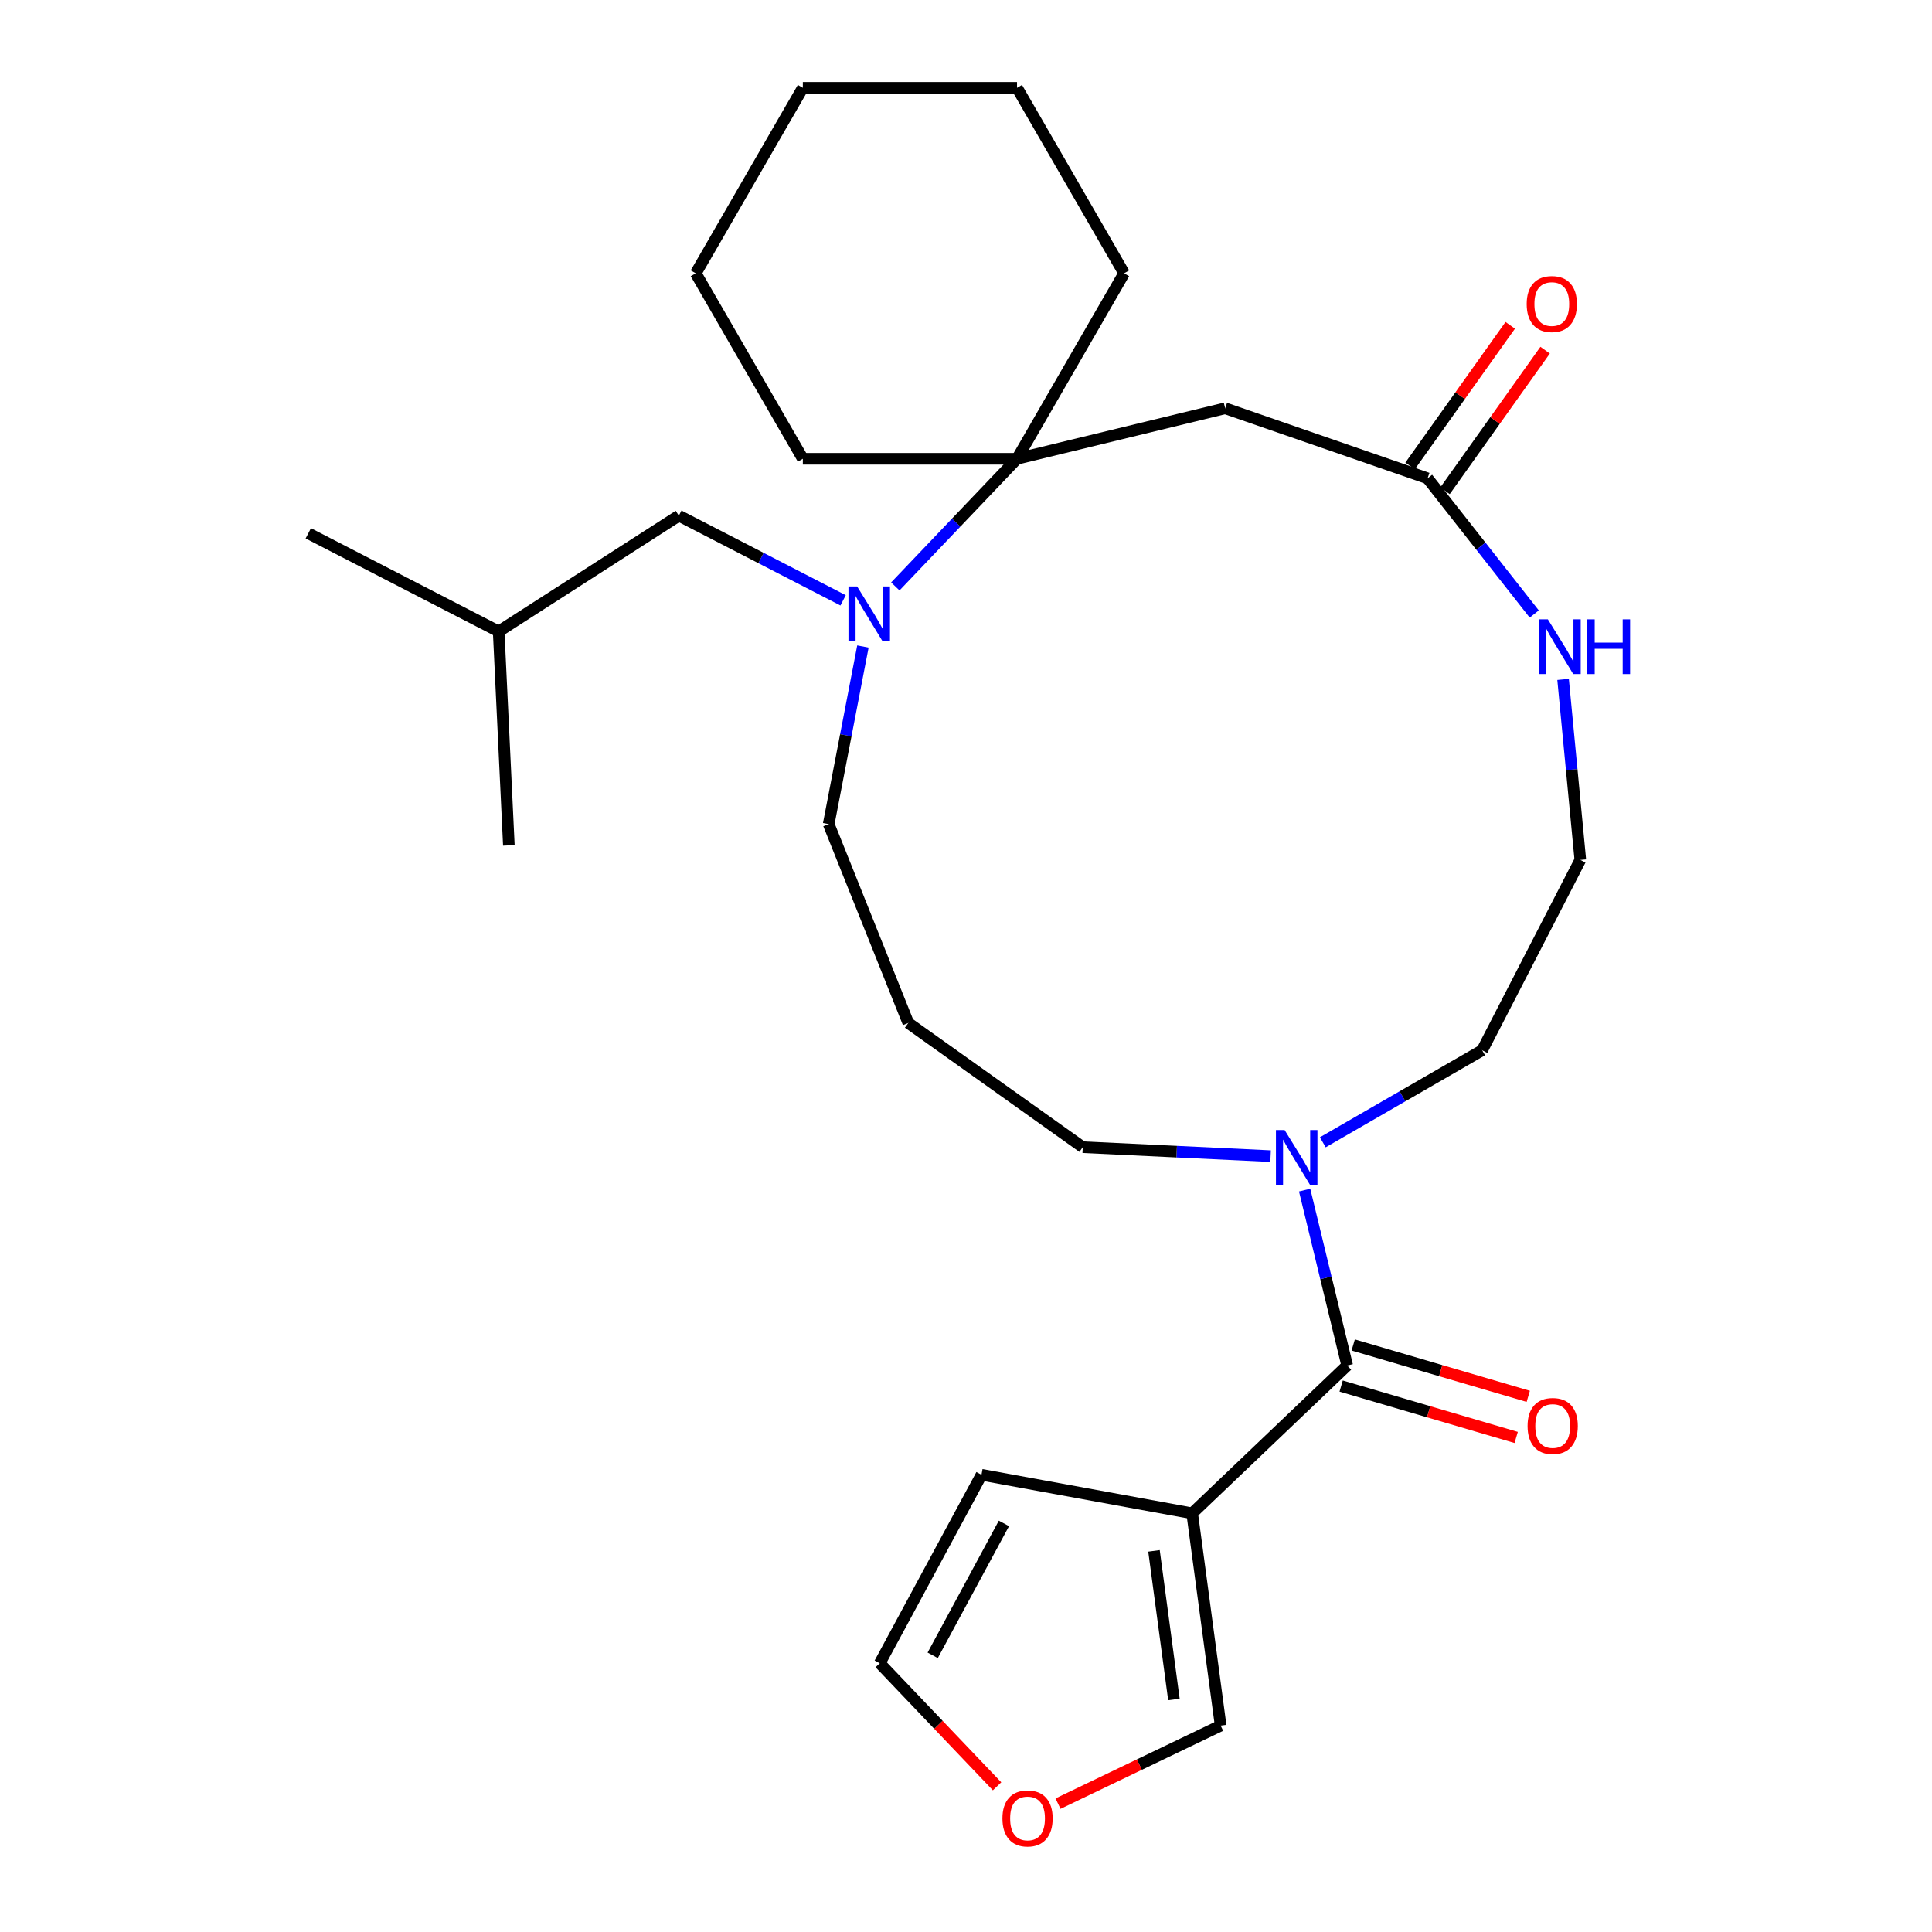 <?xml version='1.0' encoding='iso-8859-1'?>
<svg version='1.1' baseProfile='full'
              xmlns='http://www.w3.org/2000/svg'
                      xmlns:rdkit='http://www.rdkit.org/xml'
                      xmlns:xlink='http://www.w3.org/1999/xlink'
                  xml:space='preserve'
width='1000px' height='1000px' viewBox='0 0 1000 1000'>
<!-- END OF HEADER -->
<rect style='opacity:1.0;fill:#FFFFFF;stroke:none' width='1000' height='1000' x='0' y='0'> </rect>
<path class='bond-0' d='M 697.301,706.788 L 617.068,783.29' style='fill:none;fill-rule:evenodd;stroke:#000000;stroke-width:6px;stroke-linecap:butt;stroke-linejoin:miter;stroke-opacity:1' />
<path class='bond-4' d='M 697.301,706.788 L 686.287,661.387' style='fill:none;fill-rule:evenodd;stroke:#000000;stroke-width:6px;stroke-linecap:butt;stroke-linejoin:miter;stroke-opacity:1' />
<path class='bond-4' d='M 686.287,661.387 L 675.273,615.986' style='fill:none;fill-rule:evenodd;stroke:#0000FF;stroke-width:6px;stroke-linecap:butt;stroke-linejoin:miter;stroke-opacity:1' />
<path class='bond-11' d='M 694.178,717.425 L 739.476,730.726' style='fill:none;fill-rule:evenodd;stroke:#000000;stroke-width:6px;stroke-linecap:butt;stroke-linejoin:miter;stroke-opacity:1' />
<path class='bond-11' d='M 739.476,730.726 L 784.775,744.027' style='fill:none;fill-rule:evenodd;stroke:#FF0000;stroke-width:6px;stroke-linecap:butt;stroke-linejoin:miter;stroke-opacity:1' />
<path class='bond-11' d='M 700.424,696.152 L 745.723,709.452' style='fill:none;fill-rule:evenodd;stroke:#000000;stroke-width:6px;stroke-linecap:butt;stroke-linejoin:miter;stroke-opacity:1' />
<path class='bond-11' d='M 745.723,709.452 L 791.021,722.753' style='fill:none;fill-rule:evenodd;stroke:#FF0000;stroke-width:6px;stroke-linecap:butt;stroke-linejoin:miter;stroke-opacity:1' />
<path class='bond-7' d='M 617.068,783.29 L 631.8,893.166' style='fill:none;fill-rule:evenodd;stroke:#000000;stroke-width:6px;stroke-linecap:butt;stroke-linejoin:miter;stroke-opacity:1' />
<path class='bond-7' d='M 597.303,802.718 L 607.615,879.631' style='fill:none;fill-rule:evenodd;stroke:#000000;stroke-width:6px;stroke-linecap:butt;stroke-linejoin:miter;stroke-opacity:1' />
<path class='bond-8' d='M 617.068,783.29 L 508.018,763.347' style='fill:none;fill-rule:evenodd;stroke:#000000;stroke-width:6px;stroke-linecap:butt;stroke-linejoin:miter;stroke-opacity:1' />
<path class='bond-1' d='M 446.643,334.632 L 437.784,380.594' style='fill:none;fill-rule:evenodd;stroke:#0000FF;stroke-width:6px;stroke-linecap:butt;stroke-linejoin:miter;stroke-opacity:1' />
<path class='bond-1' d='M 437.784,380.594 L 428.926,426.557' style='fill:none;fill-rule:evenodd;stroke:#000000;stroke-width:6px;stroke-linecap:butt;stroke-linejoin:miter;stroke-opacity:1' />
<path class='bond-2' d='M 463.418,303.53 L 494.913,270.499' style='fill:none;fill-rule:evenodd;stroke:#0000FF;stroke-width:6px;stroke-linecap:butt;stroke-linejoin:miter;stroke-opacity:1' />
<path class='bond-2' d='M 494.913,270.499 L 526.408,237.468' style='fill:none;fill-rule:evenodd;stroke:#000000;stroke-width:6px;stroke-linecap:butt;stroke-linejoin:miter;stroke-opacity:1' />
<path class='bond-9' d='M 436.395,310.735 L 393.883,288.819' style='fill:none;fill-rule:evenodd;stroke:#0000FF;stroke-width:6px;stroke-linecap:butt;stroke-linejoin:miter;stroke-opacity:1' />
<path class='bond-9' d='M 393.883,288.819 L 351.371,266.902' style='fill:none;fill-rule:evenodd;stroke:#000000;stroke-width:6px;stroke-linecap:butt;stroke-linejoin:miter;stroke-opacity:1' />
<path class='bond-19' d='M 526.408,237.468 L 581.837,141.461' style='fill:none;fill-rule:evenodd;stroke:#000000;stroke-width:6px;stroke-linecap:butt;stroke-linejoin:miter;stroke-opacity:1' />
<path class='bond-20' d='M 526.408,237.468 L 415.549,237.468' style='fill:none;fill-rule:evenodd;stroke:#000000;stroke-width:6px;stroke-linecap:butt;stroke-linejoin:miter;stroke-opacity:1' />
<path class='bond-28' d='M 526.408,237.468 L 634.142,211.332' style='fill:none;fill-rule:evenodd;stroke:#000000;stroke-width:6px;stroke-linecap:butt;stroke-linejoin:miter;stroke-opacity:1' />
<path class='bond-3' d='M 634.142,211.332 L 738.904,247.591' style='fill:none;fill-rule:evenodd;stroke:#000000;stroke-width:6px;stroke-linecap:butt;stroke-linejoin:miter;stroke-opacity:1' />
<path class='bond-17' d='M 657.654,598.411 L 609.042,596.095' style='fill:none;fill-rule:evenodd;stroke:#0000FF;stroke-width:6px;stroke-linecap:butt;stroke-linejoin:miter;stroke-opacity:1' />
<path class='bond-17' d='M 609.042,596.095 L 560.431,593.779' style='fill:none;fill-rule:evenodd;stroke:#000000;stroke-width:6px;stroke-linecap:butt;stroke-linejoin:miter;stroke-opacity:1' />
<path class='bond-18' d='M 684.676,591.253 L 725.924,567.439' style='fill:none;fill-rule:evenodd;stroke:#0000FF;stroke-width:6px;stroke-linecap:butt;stroke-linejoin:miter;stroke-opacity:1' />
<path class='bond-18' d='M 725.924,567.439 L 767.172,543.625' style='fill:none;fill-rule:evenodd;stroke:#000000;stroke-width:6px;stroke-linecap:butt;stroke-linejoin:miter;stroke-opacity:1' />
<path class='bond-5' d='M 738.904,247.591 L 766.511,282.696' style='fill:none;fill-rule:evenodd;stroke:#000000;stroke-width:6px;stroke-linecap:butt;stroke-linejoin:miter;stroke-opacity:1' />
<path class='bond-5' d='M 766.511,282.696 L 794.118,317.8' style='fill:none;fill-rule:evenodd;stroke:#0000FF;stroke-width:6px;stroke-linecap:butt;stroke-linejoin:miter;stroke-opacity:1' />
<path class='bond-13' d='M 747.934,254.021 L 773.845,217.635' style='fill:none;fill-rule:evenodd;stroke:#000000;stroke-width:6px;stroke-linecap:butt;stroke-linejoin:miter;stroke-opacity:1' />
<path class='bond-13' d='M 773.845,217.635 L 799.755,181.249' style='fill:none;fill-rule:evenodd;stroke:#FF0000;stroke-width:6px;stroke-linecap:butt;stroke-linejoin:miter;stroke-opacity:1' />
<path class='bond-13' d='M 729.874,241.16 L 755.784,204.774' style='fill:none;fill-rule:evenodd;stroke:#000000;stroke-width:6px;stroke-linecap:butt;stroke-linejoin:miter;stroke-opacity:1' />
<path class='bond-13' d='M 755.784,204.774 L 781.694,168.389' style='fill:none;fill-rule:evenodd;stroke:#FF0000;stroke-width:6px;stroke-linecap:butt;stroke-linejoin:miter;stroke-opacity:1' />
<path class='bond-6' d='M 809.049,351.663 L 813.51,398.376' style='fill:none;fill-rule:evenodd;stroke:#0000FF;stroke-width:6px;stroke-linecap:butt;stroke-linejoin:miter;stroke-opacity:1' />
<path class='bond-6' d='M 813.51,398.376 L 817.97,445.089' style='fill:none;fill-rule:evenodd;stroke:#000000;stroke-width:6px;stroke-linecap:butt;stroke-linejoin:miter;stroke-opacity:1' />
<path class='bond-10' d='M 631.8,893.166 L 589.713,913.364' style='fill:none;fill-rule:evenodd;stroke:#000000;stroke-width:6px;stroke-linecap:butt;stroke-linejoin:miter;stroke-opacity:1' />
<path class='bond-10' d='M 589.713,913.364 L 547.626,933.561' style='fill:none;fill-rule:evenodd;stroke:#FF0000;stroke-width:6px;stroke-linecap:butt;stroke-linejoin:miter;stroke-opacity:1' />
<path class='bond-12' d='M 508.018,763.347 L 455.352,860.898' style='fill:none;fill-rule:evenodd;stroke:#000000;stroke-width:6px;stroke-linecap:butt;stroke-linejoin:miter;stroke-opacity:1' />
<path class='bond-12' d='M 519.628,788.513 L 482.762,856.798' style='fill:none;fill-rule:evenodd;stroke:#000000;stroke-width:6px;stroke-linecap:butt;stroke-linejoin:miter;stroke-opacity:1' />
<path class='bond-21' d='M 351.371,266.902 L 258.11,326.837' style='fill:none;fill-rule:evenodd;stroke:#000000;stroke-width:6px;stroke-linecap:butt;stroke-linejoin:miter;stroke-opacity:1' />
<path class='bond-27' d='M 516.083,924.59 L 485.718,892.744' style='fill:none;fill-rule:evenodd;stroke:#FF0000;stroke-width:6px;stroke-linecap:butt;stroke-linejoin:miter;stroke-opacity:1' />
<path class='bond-27' d='M 485.718,892.744 L 455.352,860.898' style='fill:none;fill-rule:evenodd;stroke:#000000;stroke-width:6px;stroke-linecap:butt;stroke-linejoin:miter;stroke-opacity:1' />
<path class='bond-14' d='M 470.128,529.475 L 560.431,593.779' style='fill:none;fill-rule:evenodd;stroke:#000000;stroke-width:6px;stroke-linecap:butt;stroke-linejoin:miter;stroke-opacity:1' />
<path class='bond-15' d='M 470.128,529.475 L 428.926,426.557' style='fill:none;fill-rule:evenodd;stroke:#000000;stroke-width:6px;stroke-linecap:butt;stroke-linejoin:miter;stroke-opacity:1' />
<path class='bond-16' d='M 817.97,445.089 L 767.172,543.625' style='fill:none;fill-rule:evenodd;stroke:#000000;stroke-width:6px;stroke-linecap:butt;stroke-linejoin:miter;stroke-opacity:1' />
<path class='bond-25' d='M 581.837,141.461 L 526.408,45.455' style='fill:none;fill-rule:evenodd;stroke:#000000;stroke-width:6px;stroke-linecap:butt;stroke-linejoin:miter;stroke-opacity:1' />
<path class='bond-24' d='M 415.549,237.468 L 360.119,141.461' style='fill:none;fill-rule:evenodd;stroke:#000000;stroke-width:6px;stroke-linecap:butt;stroke-linejoin:miter;stroke-opacity:1' />
<path class='bond-22' d='M 258.11,326.837 L 159.574,276.039' style='fill:none;fill-rule:evenodd;stroke:#000000;stroke-width:6px;stroke-linecap:butt;stroke-linejoin:miter;stroke-opacity:1' />
<path class='bond-23' d='M 258.11,326.837 L 263.385,437.571' style='fill:none;fill-rule:evenodd;stroke:#000000;stroke-width:6px;stroke-linecap:butt;stroke-linejoin:miter;stroke-opacity:1' />
<path class='bond-26' d='M 360.119,141.461 L 415.549,45.455' style='fill:none;fill-rule:evenodd;stroke:#000000;stroke-width:6px;stroke-linecap:butt;stroke-linejoin:miter;stroke-opacity:1' />
<path class='bond-29' d='M 526.408,45.455 L 415.549,45.455' style='fill:none;fill-rule:evenodd;stroke:#000000;stroke-width:6px;stroke-linecap:butt;stroke-linejoin:miter;stroke-opacity:1' />
<path  class='atom-2' d='M 443.646 303.541
L 452.926 318.541
Q 453.846 320.021, 455.326 322.701
Q 456.806 325.381, 456.886 325.541
L 456.886 303.541
L 460.646 303.541
L 460.646 331.861
L 456.766 331.861
L 446.806 315.461
Q 445.646 313.541, 444.406 311.341
Q 443.206 309.141, 442.846 308.461
L 442.846 331.861
L 439.166 331.861
L 439.166 303.541
L 443.646 303.541
' fill='#0000FF'/>
<path  class='atom-5' d='M 664.905 584.894
L 674.185 599.894
Q 675.105 601.374, 676.585 604.054
Q 678.065 606.734, 678.145 606.894
L 678.145 584.894
L 681.905 584.894
L 681.905 613.214
L 678.025 613.214
L 668.065 596.814
Q 666.905 594.894, 665.665 592.694
Q 664.465 590.494, 664.105 589.814
L 664.105 613.214
L 660.425 613.214
L 660.425 584.894
L 664.905 584.894
' fill='#0000FF'/>
<path  class='atom-7' d='M 801.173 320.572
L 810.453 335.572
Q 811.373 337.052, 812.853 339.732
Q 814.333 342.412, 814.413 342.572
L 814.413 320.572
L 818.173 320.572
L 818.173 348.892
L 814.293 348.892
L 804.333 332.492
Q 803.173 330.572, 801.933 328.372
Q 800.733 326.172, 800.373 325.492
L 800.373 348.892
L 796.693 348.892
L 796.693 320.572
L 801.173 320.572
' fill='#0000FF'/>
<path  class='atom-7' d='M 821.573 320.572
L 825.413 320.572
L 825.413 332.612
L 839.893 332.612
L 839.893 320.572
L 843.733 320.572
L 843.733 348.892
L 839.893 348.892
L 839.893 335.812
L 825.413 335.812
L 825.413 348.892
L 821.573 348.892
L 821.573 320.572
' fill='#0000FF'/>
<path  class='atom-11' d='M 518.854 941.21
Q 518.854 934.41, 522.214 930.61
Q 525.574 926.81, 531.854 926.81
Q 538.134 926.81, 541.494 930.61
Q 544.854 934.41, 544.854 941.21
Q 544.854 948.09, 541.454 952.01
Q 538.054 955.89, 531.854 955.89
Q 525.614 955.89, 522.214 952.01
Q 518.854 948.13, 518.854 941.21
M 531.854 952.69
Q 536.174 952.69, 538.494 949.81
Q 540.854 946.89, 540.854 941.21
Q 540.854 935.65, 538.494 932.85
Q 536.174 930.01, 531.854 930.01
Q 527.534 930.01, 525.174 932.81
Q 522.854 935.61, 522.854 941.21
Q 522.854 946.93, 525.174 949.81
Q 527.534 952.69, 531.854 952.69
' fill='#FF0000'/>
<path  class='atom-12' d='M 790.67 738.101
Q 790.67 731.301, 794.03 727.501
Q 797.39 723.701, 803.67 723.701
Q 809.95 723.701, 813.31 727.501
Q 816.67 731.301, 816.67 738.101
Q 816.67 744.981, 813.27 748.901
Q 809.87 752.781, 803.67 752.781
Q 797.43 752.781, 794.03 748.901
Q 790.67 745.021, 790.67 738.101
M 803.67 749.581
Q 807.99 749.581, 810.31 746.701
Q 812.67 743.781, 812.67 738.101
Q 812.67 732.541, 810.31 729.741
Q 807.99 726.901, 803.67 726.901
Q 799.35 726.901, 796.99 729.701
Q 794.67 732.501, 794.67 738.101
Q 794.67 743.821, 796.99 746.701
Q 799.35 749.581, 803.67 749.581
' fill='#FF0000'/>
<path  class='atom-14' d='M 790.209 157.367
Q 790.209 150.567, 793.569 146.767
Q 796.929 142.967, 803.209 142.967
Q 809.489 142.967, 812.849 146.767
Q 816.209 150.567, 816.209 157.367
Q 816.209 164.247, 812.809 168.167
Q 809.409 172.047, 803.209 172.047
Q 796.969 172.047, 793.569 168.167
Q 790.209 164.287, 790.209 157.367
M 803.209 168.847
Q 807.529 168.847, 809.849 165.967
Q 812.209 163.047, 812.209 157.367
Q 812.209 151.807, 809.849 149.007
Q 807.529 146.167, 803.209 146.167
Q 798.889 146.167, 796.529 148.967
Q 794.209 151.767, 794.209 157.367
Q 794.209 163.087, 796.529 165.967
Q 798.889 168.847, 803.209 168.847
' fill='#FF0000'/>
</svg>
